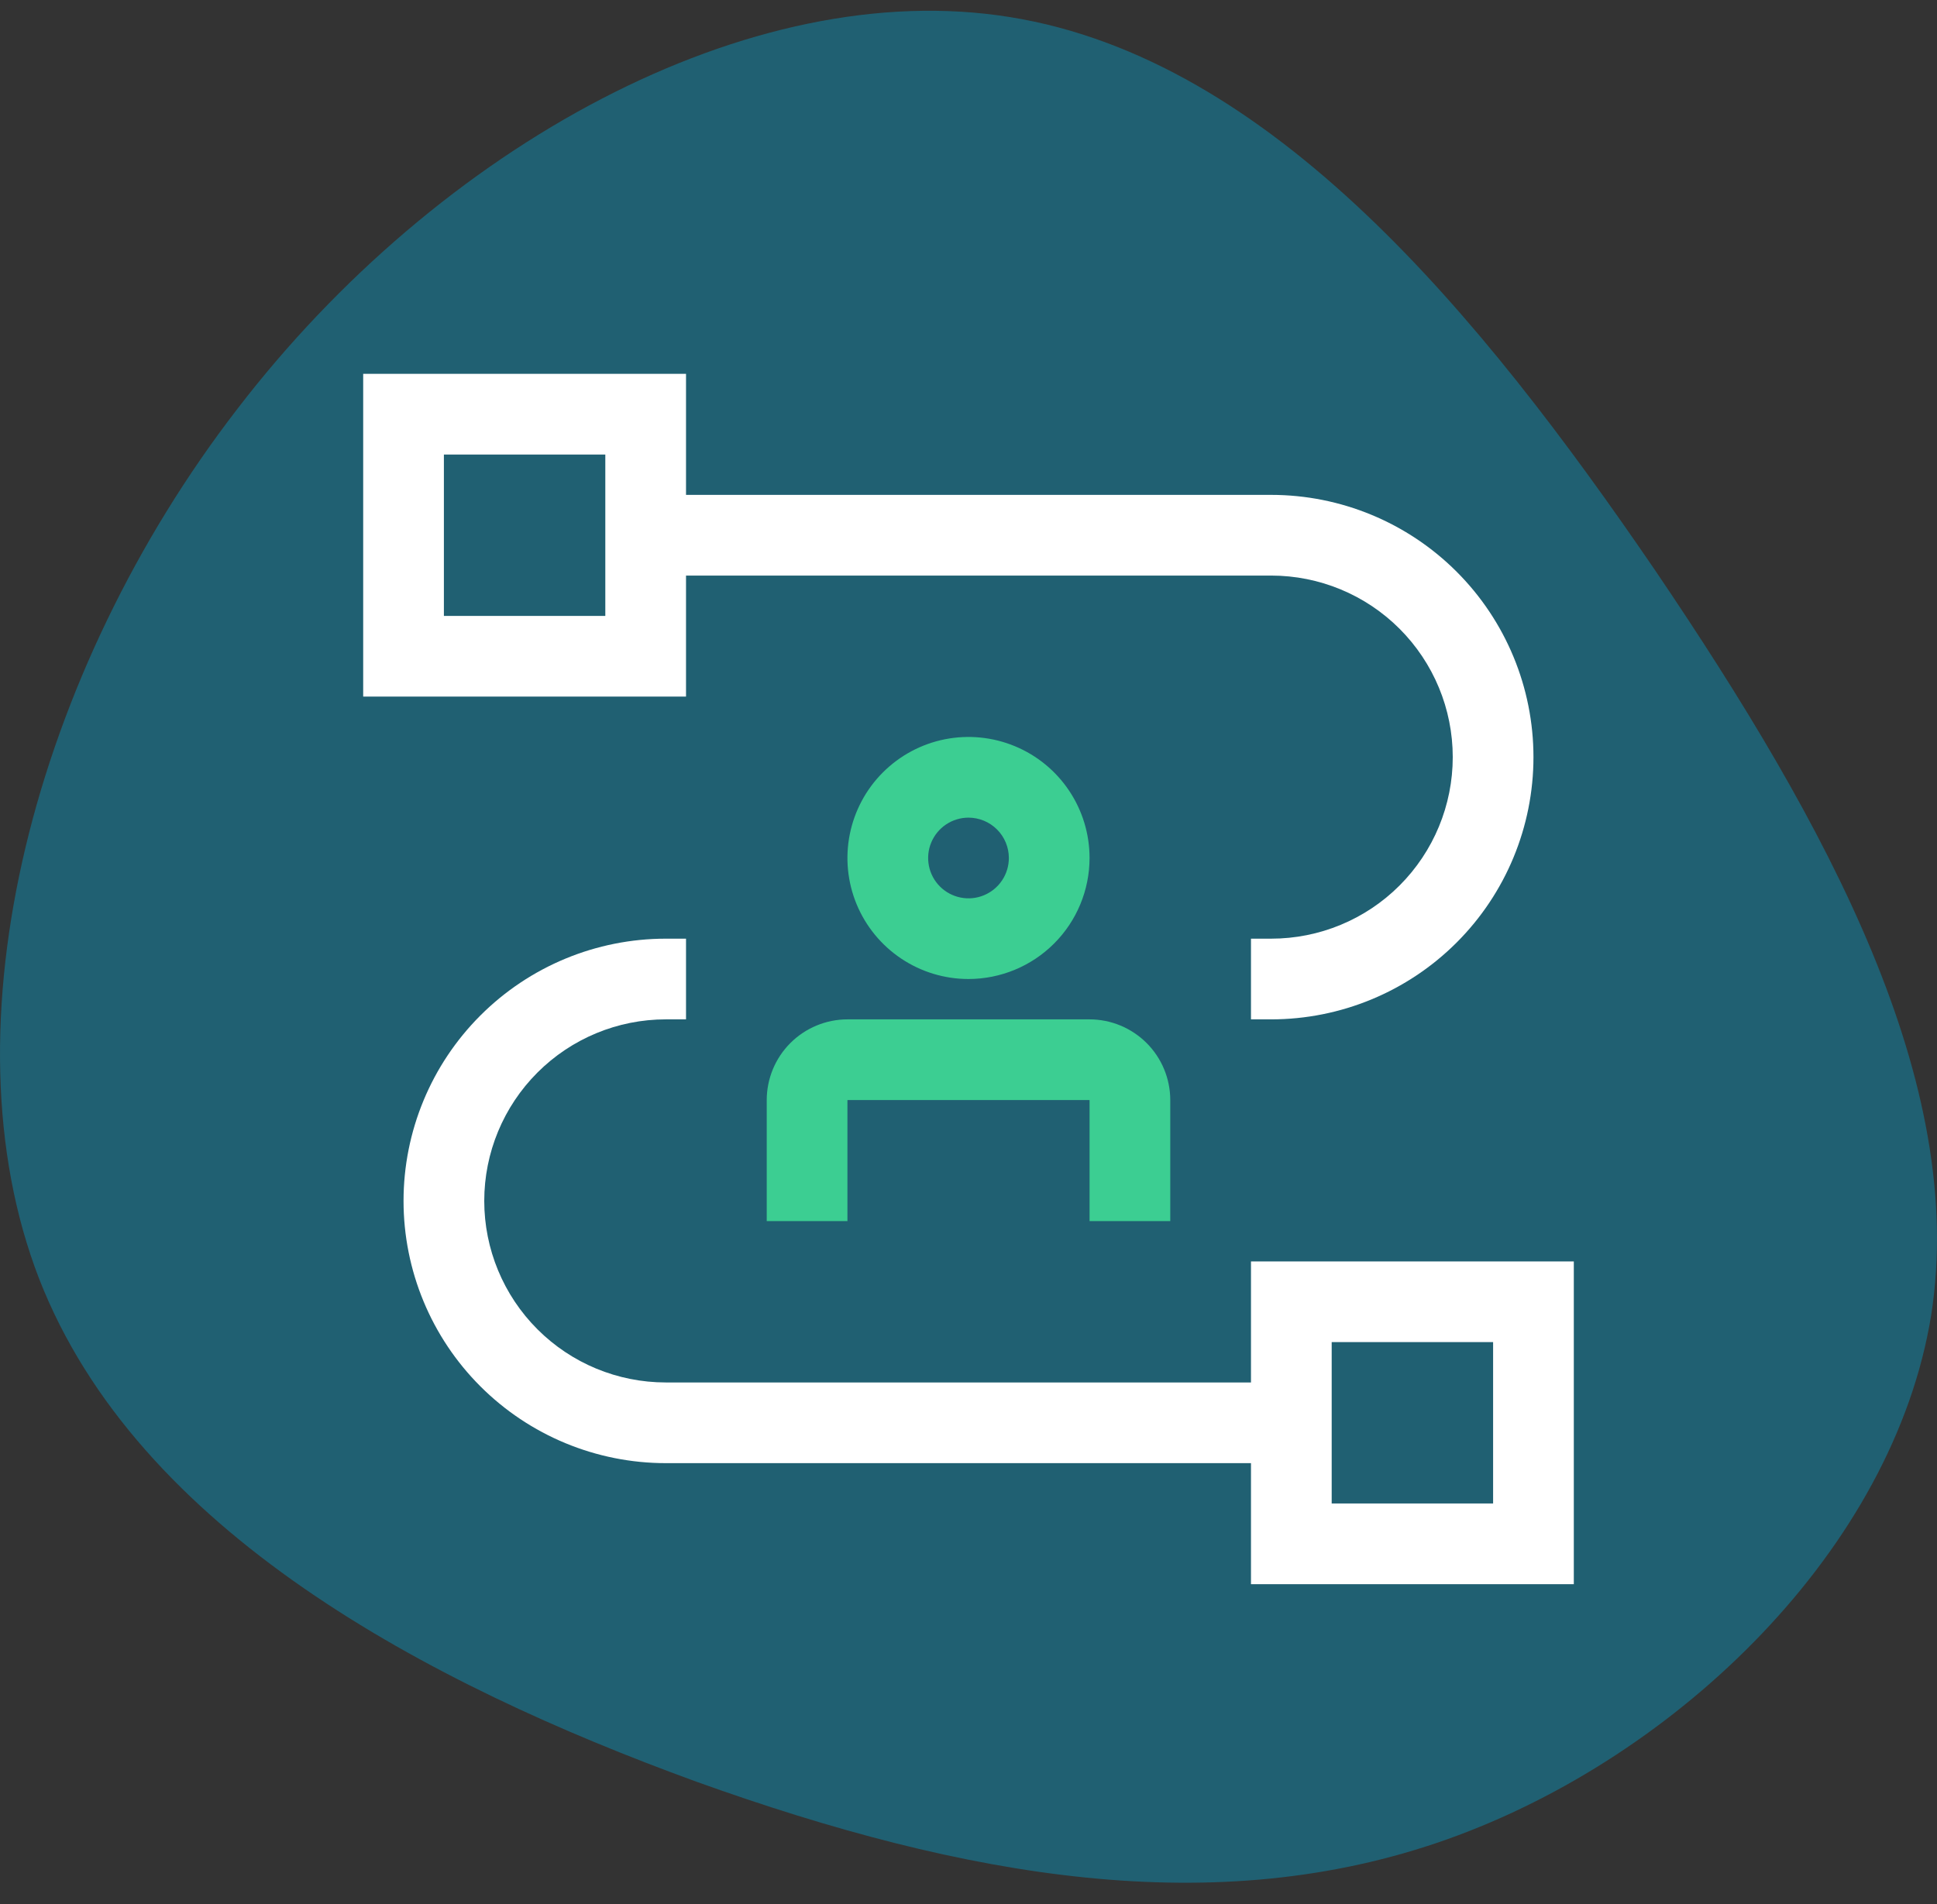 <svg width="60" height="59" viewBox="0 0 60 59" fill="none" xmlns="http://www.w3.org/2000/svg">
<rect x="0" y="0" width="60" height="59" fill="#333333" stroke="none"/>
<path d="M51.268 17.669C56.649 25.61 60.946 33.55 59.819 40.753C58.651 47.956 52.019 54.421 44.845 56.981C37.67 59.541 29.912 58.196 21.569 55.202C13.227 52.165 4.259 47.435 1.214 39.625C-1.831 31.771 1.089 20.793 7.345 12.679C13.602 4.522 23.238 -0.772 31.288 0.53C39.38 1.831 45.846 9.729 51.268 17.669Z" fill="#206072"/>
<path d="M38.75 39.083V42.833H20.625C19.133 42.833 17.702 42.241 16.648 41.186C15.593 40.131 15 38.7 15 37.208C15 35.716 15.593 34.286 16.648 33.231C17.702 32.176 19.133 31.583 20.625 31.583H21.25V29.083H20.625C18.47 29.083 16.404 29.939 14.88 31.463C13.356 32.987 12.5 35.053 12.5 37.208C12.5 39.363 13.356 41.43 14.88 42.953C16.404 44.477 18.47 45.333 20.625 45.333H38.75V49.083H48.75V39.083H38.75ZM46.25 46.583H41.25V41.583H46.25V46.583Z" fill="white"/>
<path d="M36.25 37.833H33.75V34.083H26.25V37.833H23.75V34.083C23.751 33.42 24.014 32.785 24.483 32.316C24.952 31.848 25.587 31.584 26.25 31.583H33.75C34.413 31.584 35.048 31.848 35.517 32.316C35.986 32.785 36.249 33.42 36.25 34.083V37.833ZM30 30.333C29.258 30.333 28.533 30.113 27.917 29.701C27.3 29.289 26.819 28.703 26.535 28.018C26.252 27.333 26.177 26.579 26.322 25.852C26.467 25.124 26.824 24.456 27.348 23.932C27.873 23.407 28.541 23.05 29.268 22.905C29.996 22.761 30.75 22.835 31.435 23.119C32.12 23.402 32.706 23.883 33.118 24.5C33.53 25.116 33.75 25.842 33.75 26.583C33.749 27.578 33.354 28.531 32.651 29.234C31.948 29.937 30.994 30.332 30 30.333ZM30 25.333C29.753 25.333 29.511 25.407 29.305 25.544C29.1 25.681 28.94 25.877 28.845 26.105C28.75 26.333 28.726 26.585 28.774 26.827C28.822 27.07 28.941 27.292 29.116 27.467C29.291 27.642 29.514 27.761 29.756 27.809C29.999 27.858 30.25 27.833 30.478 27.738C30.707 27.643 30.902 27.483 31.039 27.278C31.177 27.072 31.25 26.831 31.25 26.583C31.25 26.252 31.118 25.934 30.884 25.7C30.649 25.465 30.331 25.334 30 25.333Z" fill="#3CCE92"/>
<path d="M39.375 15.333H21.25V11.583H11.25V21.583H21.25V17.833H39.375C40.867 17.833 42.298 18.426 43.352 19.481C44.407 20.536 45 21.966 45 23.458C45 24.95 44.407 26.381 43.352 27.436C42.298 28.491 40.867 29.083 39.375 29.083H38.75V31.583H39.375C41.53 31.583 43.596 30.727 45.12 29.203C46.644 27.68 47.5 25.613 47.5 23.458C47.5 21.303 46.644 19.237 45.12 17.713C43.596 16.189 41.53 15.333 39.375 15.333ZM18.75 19.083H13.75V14.083H18.75V19.083Z" fill="white"/>
</svg>
